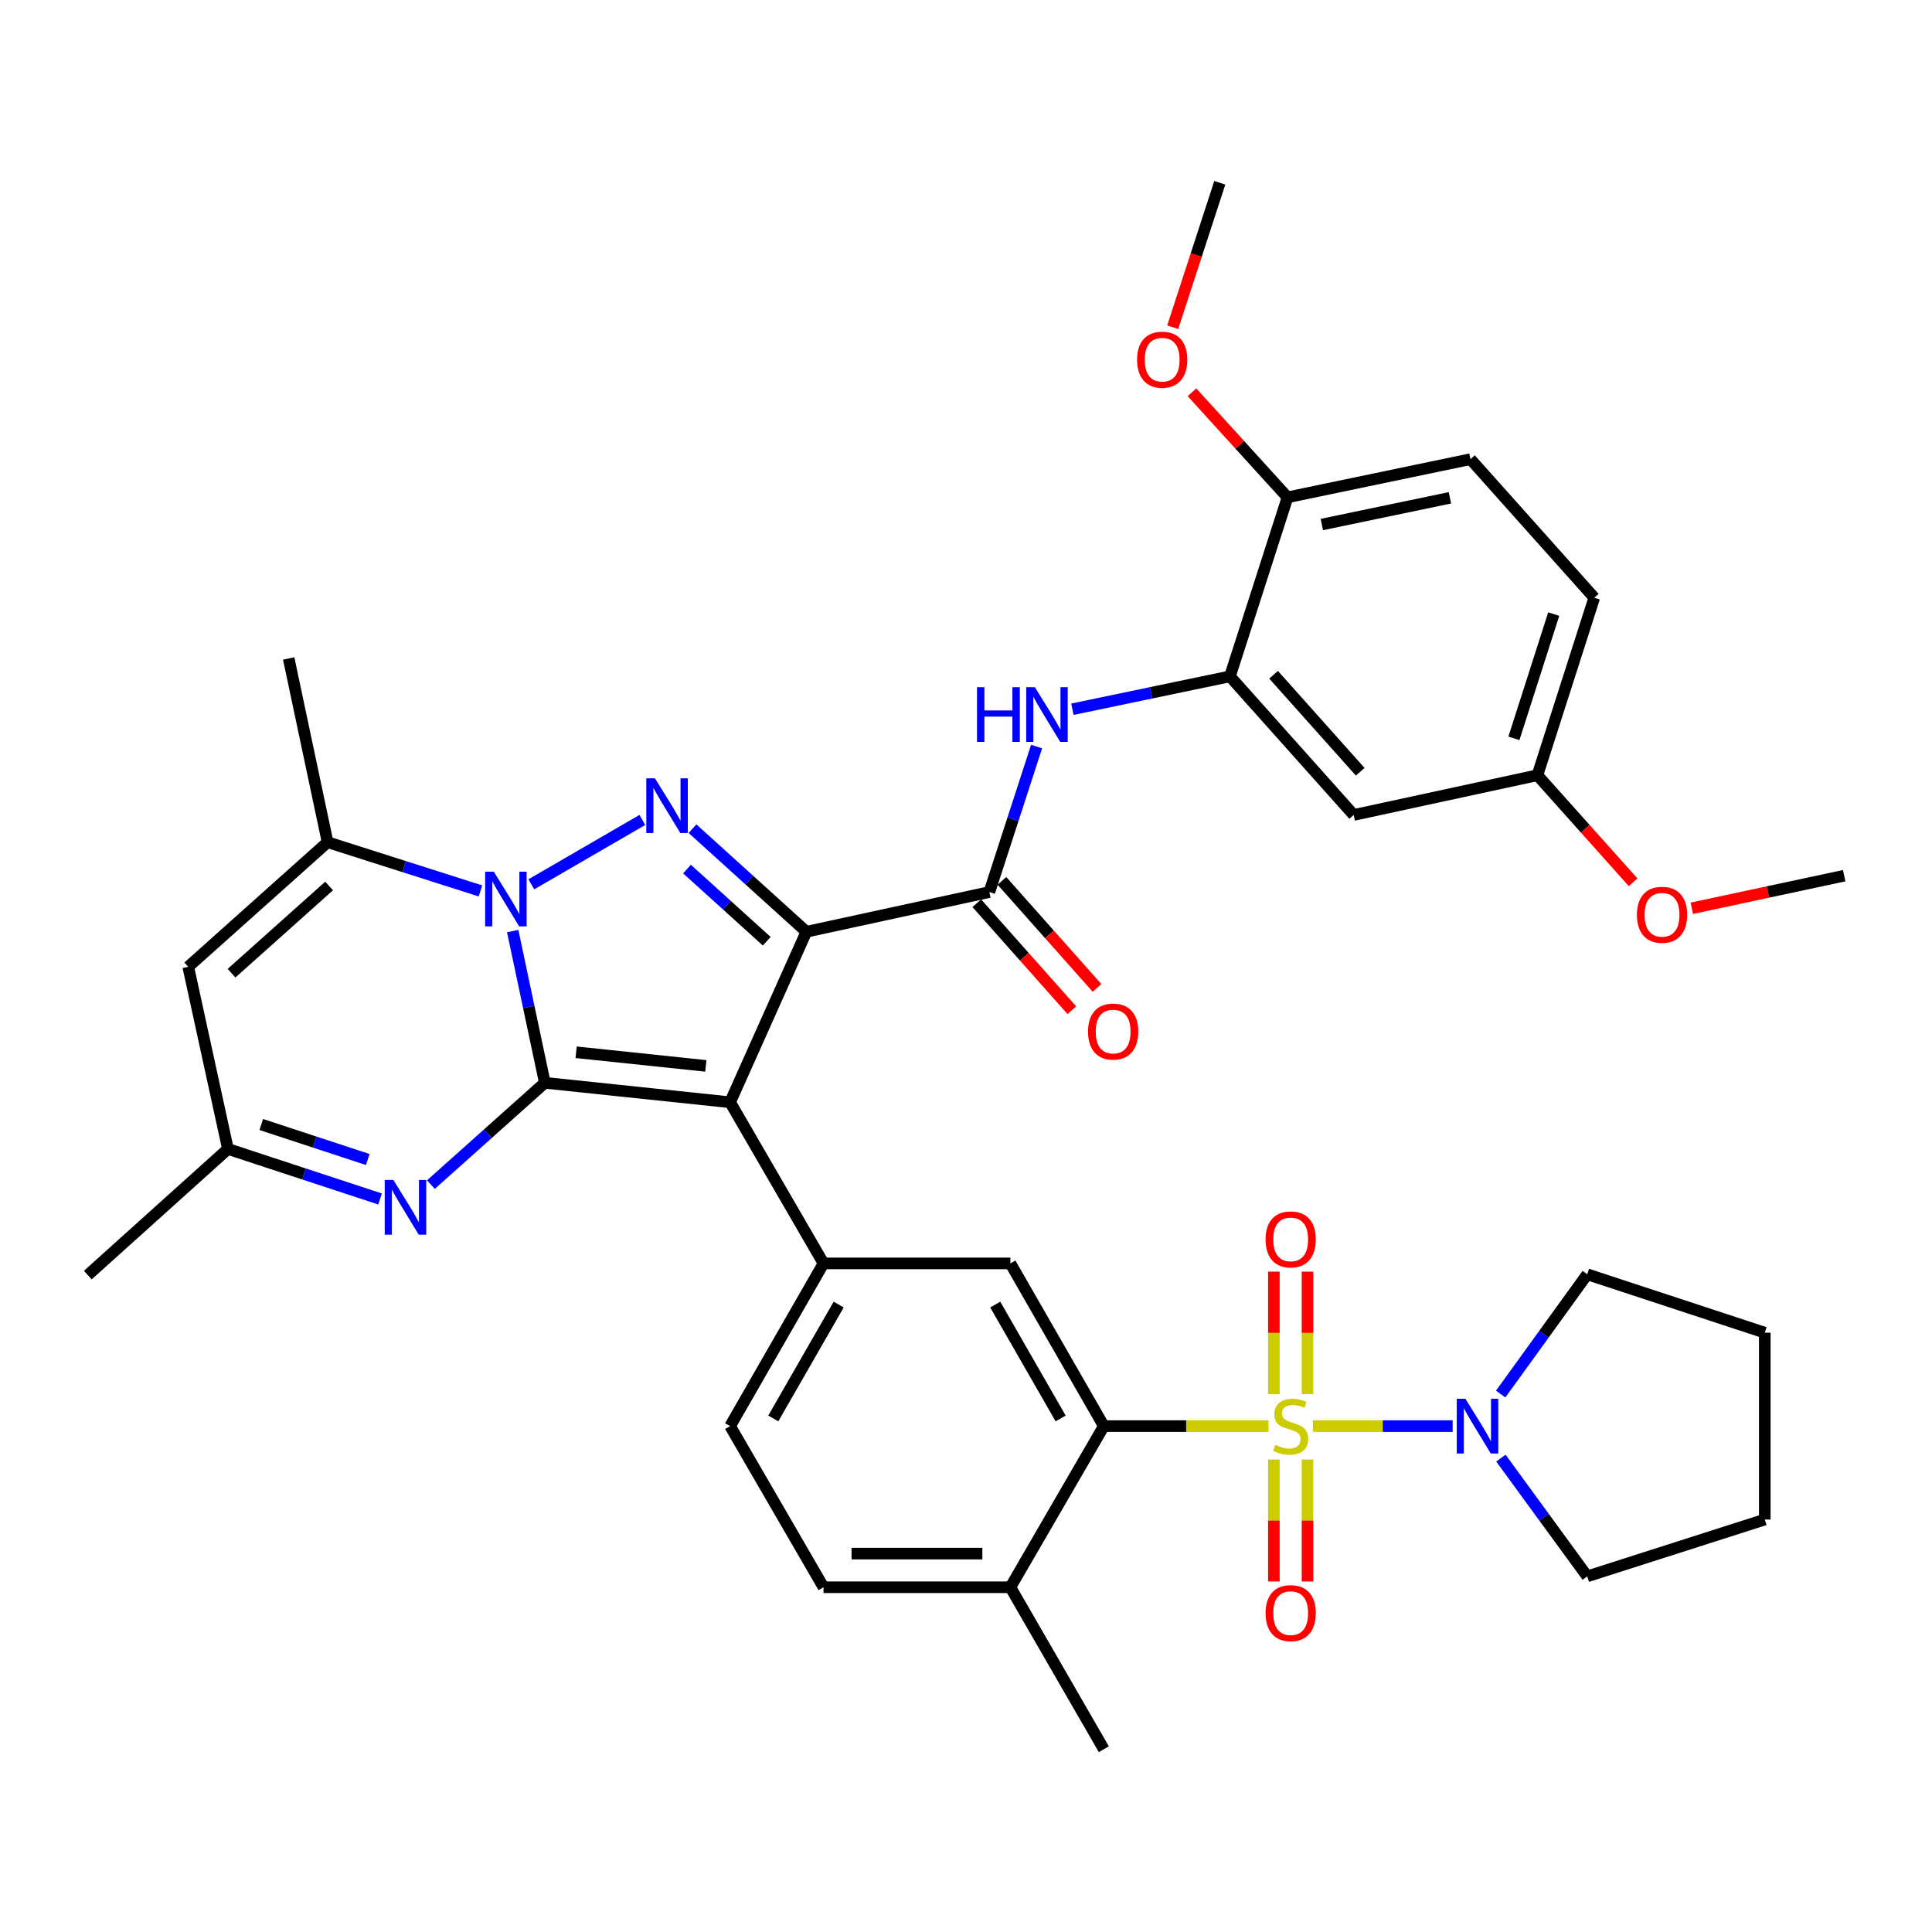 <?xml version='1.0' encoding='iso-8859-1'?>
<svg version='1.1' baseProfile='full'
              xmlns='http://www.w3.org/2000/svg'
                      xmlns:rdkit='http://www.rdkit.org/xml'
                      xmlns:xlink='http://www.w3.org/1999/xlink'
                  xml:space='preserve'
width='1000px' height='1000px' viewBox='0 0 1000 1000'>
<!-- END OF HEADER -->
<rect style='opacity:1.0;fill:#FFFFFF;stroke:none' width='1000' height='1000' x='0' y='0'> </rect>
<path class='bond-1' d='M 282.007,560.458 L 377.903,570.527' style='fill:none;fill-rule:evenodd;stroke:#000000;stroke-width:6px;stroke-linecap:butt;stroke-linejoin:miter;stroke-opacity:1' />
<path class='bond-1' d='M 298.21,544.655 L 365.337,551.702' style='fill:none;fill-rule:evenodd;stroke:#000000;stroke-width:6px;stroke-linecap:butt;stroke-linejoin:miter;stroke-opacity:1' />
<path class='bond-3' d='M 282.007,560.458 L 273.687,521.193' style='fill:none;fill-rule:evenodd;stroke:#000000;stroke-width:6px;stroke-linecap:butt;stroke-linejoin:miter;stroke-opacity:1' />
<path class='bond-3' d='M 273.687,521.193 L 265.367,481.927' style='fill:none;fill-rule:evenodd;stroke:#0000FF;stroke-width:6px;stroke-linecap:butt;stroke-linejoin:miter;stroke-opacity:1' />
<path class='bond-5' d='M 282.007,560.458 L 252.52,586.806' style='fill:none;fill-rule:evenodd;stroke:#000000;stroke-width:6px;stroke-linecap:butt;stroke-linejoin:miter;stroke-opacity:1' />
<path class='bond-5' d='M 252.52,586.806 L 223.033,613.154' style='fill:none;fill-rule:evenodd;stroke:#0000FF;stroke-width:6px;stroke-linecap:butt;stroke-linejoin:miter;stroke-opacity:1' />
<path class='bond-0' d='M 417.384,482.272 L 377.903,570.527' style='fill:none;fill-rule:evenodd;stroke:#000000;stroke-width:6px;stroke-linecap:butt;stroke-linejoin:miter;stroke-opacity:1' />
<path class='bond-6' d='M 417.384,482.272 L 512.09,461.719' style='fill:none;fill-rule:evenodd;stroke:#000000;stroke-width:6px;stroke-linecap:butt;stroke-linejoin:miter;stroke-opacity:1' />
<path class='bond-38' d='M 417.384,482.272 L 387.908,455.599' style='fill:none;fill-rule:evenodd;stroke:#000000;stroke-width:6px;stroke-linecap:butt;stroke-linejoin:miter;stroke-opacity:1' />
<path class='bond-38' d='M 387.908,455.599 L 358.433,428.926' style='fill:none;fill-rule:evenodd;stroke:#0000FF;stroke-width:6px;stroke-linecap:butt;stroke-linejoin:miter;stroke-opacity:1' />
<path class='bond-38' d='M 396.86,487.178 L 376.227,468.507' style='fill:none;fill-rule:evenodd;stroke:#000000;stroke-width:6px;stroke-linecap:butt;stroke-linejoin:miter;stroke-opacity:1' />
<path class='bond-38' d='M 376.227,468.507 L 355.594,449.836' style='fill:none;fill-rule:evenodd;stroke:#0000FF;stroke-width:6px;stroke-linecap:butt;stroke-linejoin:miter;stroke-opacity:1' />
<path class='bond-9' d='M 377.903,570.527 L 426.253,653.936' style='fill:none;fill-rule:evenodd;stroke:#000000;stroke-width:6px;stroke-linecap:butt;stroke-linejoin:miter;stroke-opacity:1' />
<path class='bond-2' d='M 656.559,738.149 L 613.949,738.149' style='fill:none;fill-rule:evenodd;stroke:#CCCC00;stroke-width:6px;stroke-linecap:butt;stroke-linejoin:miter;stroke-opacity:1' />
<path class='bond-2' d='M 613.949,738.149 L 571.339,738.149' style='fill:none;fill-rule:evenodd;stroke:#000000;stroke-width:6px;stroke-linecap:butt;stroke-linejoin:miter;stroke-opacity:1' />
<path class='bond-10' d='M 679.555,738.149 L 715.72,738.149' style='fill:none;fill-rule:evenodd;stroke:#CCCC00;stroke-width:6px;stroke-linecap:butt;stroke-linejoin:miter;stroke-opacity:1' />
<path class='bond-10' d='M 715.72,738.149 L 751.886,738.149' style='fill:none;fill-rule:evenodd;stroke:#0000FF;stroke-width:6px;stroke-linecap:butt;stroke-linejoin:miter;stroke-opacity:1' />
<path class='bond-16' d='M 676.762,721.611 L 676.762,689.903' style='fill:none;fill-rule:evenodd;stroke:#CCCC00;stroke-width:6px;stroke-linecap:butt;stroke-linejoin:miter;stroke-opacity:1' />
<path class='bond-16' d='M 676.762,689.903 L 676.762,658.195' style='fill:none;fill-rule:evenodd;stroke:#FF0000;stroke-width:6px;stroke-linecap:butt;stroke-linejoin:miter;stroke-opacity:1' />
<path class='bond-16' d='M 659.353,721.611 L 659.353,689.903' style='fill:none;fill-rule:evenodd;stroke:#CCCC00;stroke-width:6px;stroke-linecap:butt;stroke-linejoin:miter;stroke-opacity:1' />
<path class='bond-16' d='M 659.353,689.903 L 659.353,658.195' style='fill:none;fill-rule:evenodd;stroke:#FF0000;stroke-width:6px;stroke-linecap:butt;stroke-linejoin:miter;stroke-opacity:1' />
<path class='bond-17' d='M 659.353,755.447 L 659.353,787.004' style='fill:none;fill-rule:evenodd;stroke:#CCCC00;stroke-width:6px;stroke-linecap:butt;stroke-linejoin:miter;stroke-opacity:1' />
<path class='bond-17' d='M 659.353,787.004 L 659.353,818.561' style='fill:none;fill-rule:evenodd;stroke:#FF0000;stroke-width:6px;stroke-linecap:butt;stroke-linejoin:miter;stroke-opacity:1' />
<path class='bond-17' d='M 676.762,755.447 L 676.762,787.004' style='fill:none;fill-rule:evenodd;stroke:#CCCC00;stroke-width:6px;stroke-linecap:butt;stroke-linejoin:miter;stroke-opacity:1' />
<path class='bond-17' d='M 676.762,787.004 L 676.762,818.561' style='fill:none;fill-rule:evenodd;stroke:#FF0000;stroke-width:6px;stroke-linecap:butt;stroke-linejoin:miter;stroke-opacity:1' />
<path class='bond-4' d='M 275.001,457.717 L 332.491,424.406' style='fill:none;fill-rule:evenodd;stroke:#0000FF;stroke-width:6px;stroke-linecap:butt;stroke-linejoin:miter;stroke-opacity:1' />
<path class='bond-8' d='M 248.69,461.142 L 209.126,448.533' style='fill:none;fill-rule:evenodd;stroke:#0000FF;stroke-width:6px;stroke-linecap:butt;stroke-linejoin:miter;stroke-opacity:1' />
<path class='bond-8' d='M 209.126,448.533 L 169.563,435.924' style='fill:none;fill-rule:evenodd;stroke:#000000;stroke-width:6px;stroke-linecap:butt;stroke-linejoin:miter;stroke-opacity:1' />
<path class='bond-15' d='M 196.717,620.585 L 157.35,607.641' style='fill:none;fill-rule:evenodd;stroke:#0000FF;stroke-width:6px;stroke-linecap:butt;stroke-linejoin:miter;stroke-opacity:1' />
<path class='bond-15' d='M 157.35,607.641 L 117.983,594.697' style='fill:none;fill-rule:evenodd;stroke:#000000;stroke-width:6px;stroke-linecap:butt;stroke-linejoin:miter;stroke-opacity:1' />
<path class='bond-15' d='M 190.345,600.163 L 162.788,591.102' style='fill:none;fill-rule:evenodd;stroke:#0000FF;stroke-width:6px;stroke-linecap:butt;stroke-linejoin:miter;stroke-opacity:1' />
<path class='bond-15' d='M 162.788,591.102 L 135.231,582.042' style='fill:none;fill-rule:evenodd;stroke:#000000;stroke-width:6px;stroke-linecap:butt;stroke-linejoin:miter;stroke-opacity:1' />
<path class='bond-12' d='M 512.09,461.719 L 524.313,424.07' style='fill:none;fill-rule:evenodd;stroke:#000000;stroke-width:6px;stroke-linecap:butt;stroke-linejoin:miter;stroke-opacity:1' />
<path class='bond-12' d='M 524.313,424.07 L 536.536,386.421' style='fill:none;fill-rule:evenodd;stroke:#0000FF;stroke-width:6px;stroke-linecap:butt;stroke-linejoin:miter;stroke-opacity:1' />
<path class='bond-20' d='M 505.582,467.5 L 530.188,495.2' style='fill:none;fill-rule:evenodd;stroke:#000000;stroke-width:6px;stroke-linecap:butt;stroke-linejoin:miter;stroke-opacity:1' />
<path class='bond-20' d='M 530.188,495.2 L 554.794,522.9' style='fill:none;fill-rule:evenodd;stroke:#FF0000;stroke-width:6px;stroke-linecap:butt;stroke-linejoin:miter;stroke-opacity:1' />
<path class='bond-20' d='M 518.598,455.938 L 543.204,483.638' style='fill:none;fill-rule:evenodd;stroke:#000000;stroke-width:6px;stroke-linecap:butt;stroke-linejoin:miter;stroke-opacity:1' />
<path class='bond-20' d='M 543.204,483.638 L 567.81,511.338' style='fill:none;fill-rule:evenodd;stroke:#FF0000;stroke-width:6px;stroke-linecap:butt;stroke-linejoin:miter;stroke-opacity:1' />
<path class='bond-7' d='M 571.339,738.149 L 522.971,653.936' style='fill:none;fill-rule:evenodd;stroke:#000000;stroke-width:6px;stroke-linecap:butt;stroke-linejoin:miter;stroke-opacity:1' />
<path class='bond-7' d='M 548.988,734.188 L 515.13,675.239' style='fill:none;fill-rule:evenodd;stroke:#000000;stroke-width:6px;stroke-linecap:butt;stroke-linejoin:miter;stroke-opacity:1' />
<path class='bond-40' d='M 571.339,738.149 L 522.971,821.558' style='fill:none;fill-rule:evenodd;stroke:#000000;stroke-width:6px;stroke-linecap:butt;stroke-linejoin:miter;stroke-opacity:1' />
<path class='bond-27' d='M 169.563,435.924 L 149.417,340.822' style='fill:none;fill-rule:evenodd;stroke:#000000;stroke-width:6px;stroke-linecap:butt;stroke-linejoin:miter;stroke-opacity:1' />
<path class='bond-39' d='M 169.563,435.924 L 97.431,500.416' style='fill:none;fill-rule:evenodd;stroke:#000000;stroke-width:6px;stroke-linecap:butt;stroke-linejoin:miter;stroke-opacity:1' />
<path class='bond-39' d='M 170.347,458.576 L 119.854,503.721' style='fill:none;fill-rule:evenodd;stroke:#000000;stroke-width:6px;stroke-linecap:butt;stroke-linejoin:miter;stroke-opacity:1' />
<path class='bond-13' d='M 426.253,653.936 L 522.971,653.936' style='fill:none;fill-rule:evenodd;stroke:#000000;stroke-width:6px;stroke-linecap:butt;stroke-linejoin:miter;stroke-opacity:1' />
<path class='bond-22' d='M 426.253,653.936 L 377.903,738.149' style='fill:none;fill-rule:evenodd;stroke:#000000;stroke-width:6px;stroke-linecap:butt;stroke-linejoin:miter;stroke-opacity:1' />
<path class='bond-22' d='M 434.098,675.236 L 400.253,734.185' style='fill:none;fill-rule:evenodd;stroke:#000000;stroke-width:6px;stroke-linecap:butt;stroke-linejoin:miter;stroke-opacity:1' />
<path class='bond-29' d='M 776.745,721.565 L 799.151,690.57' style='fill:none;fill-rule:evenodd;stroke:#0000FF;stroke-width:6px;stroke-linecap:butt;stroke-linejoin:miter;stroke-opacity:1' />
<path class='bond-29' d='M 799.151,690.57 L 821.558,659.575' style='fill:none;fill-rule:evenodd;stroke:#000000;stroke-width:6px;stroke-linecap:butt;stroke-linejoin:miter;stroke-opacity:1' />
<path class='bond-30' d='M 776.856,754.716 L 799.207,785.318' style='fill:none;fill-rule:evenodd;stroke:#0000FF;stroke-width:6px;stroke-linecap:butt;stroke-linejoin:miter;stroke-opacity:1' />
<path class='bond-30' d='M 799.207,785.318 L 821.558,815.92' style='fill:none;fill-rule:evenodd;stroke:#000000;stroke-width:6px;stroke-linecap:butt;stroke-linejoin:miter;stroke-opacity:1' />
<path class='bond-11' d='M 97.431,500.416 L 117.983,594.697' style='fill:none;fill-rule:evenodd;stroke:#000000;stroke-width:6px;stroke-linecap:butt;stroke-linejoin:miter;stroke-opacity:1' />
<path class='bond-14' d='M 555.076,367.101 L 595.845,358.594' style='fill:none;fill-rule:evenodd;stroke:#0000FF;stroke-width:6px;stroke-linecap:butt;stroke-linejoin:miter;stroke-opacity:1' />
<path class='bond-14' d='M 595.845,358.594 L 636.614,350.087' style='fill:none;fill-rule:evenodd;stroke:#000000;stroke-width:6px;stroke-linecap:butt;stroke-linejoin:miter;stroke-opacity:1' />
<path class='bond-18' d='M 636.614,350.087 L 700.67,421.823' style='fill:none;fill-rule:evenodd;stroke:#000000;stroke-width:6px;stroke-linecap:butt;stroke-linejoin:miter;stroke-opacity:1' />
<path class='bond-18' d='M 659.208,349.252 L 704.048,399.467' style='fill:none;fill-rule:evenodd;stroke:#000000;stroke-width:6px;stroke-linecap:butt;stroke-linejoin:miter;stroke-opacity:1' />
<path class='bond-21' d='M 636.614,350.087 L 666.423,257.412' style='fill:none;fill-rule:evenodd;stroke:#000000;stroke-width:6px;stroke-linecap:butt;stroke-linejoin:miter;stroke-opacity:1' />
<path class='bond-32' d='M 117.983,594.697 L 45.455,659.981' style='fill:none;fill-rule:evenodd;stroke:#000000;stroke-width:6px;stroke-linecap:butt;stroke-linejoin:miter;stroke-opacity:1' />
<path class='bond-25' d='M 700.67,421.823 L 795.764,401.261' style='fill:none;fill-rule:evenodd;stroke:#000000;stroke-width:6px;stroke-linecap:butt;stroke-linejoin:miter;stroke-opacity:1' />
<path class='bond-19' d='M 522.971,821.558 L 426.253,821.558' style='fill:none;fill-rule:evenodd;stroke:#000000;stroke-width:6px;stroke-linecap:butt;stroke-linejoin:miter;stroke-opacity:1' />
<path class='bond-19' d='M 508.463,804.149 L 440.76,804.149' style='fill:none;fill-rule:evenodd;stroke:#000000;stroke-width:6px;stroke-linecap:butt;stroke-linejoin:miter;stroke-opacity:1' />
<path class='bond-33' d='M 522.971,821.558 L 571.339,905.393' style='fill:none;fill-rule:evenodd;stroke:#000000;stroke-width:6px;stroke-linecap:butt;stroke-linejoin:miter;stroke-opacity:1' />
<path class='bond-24' d='M 666.423,257.412 L 761.119,237.662' style='fill:none;fill-rule:evenodd;stroke:#000000;stroke-width:6px;stroke-linecap:butt;stroke-linejoin:miter;stroke-opacity:1' />
<path class='bond-24' d='M 684.181,271.492 L 750.469,257.667' style='fill:none;fill-rule:evenodd;stroke:#000000;stroke-width:6px;stroke-linecap:butt;stroke-linejoin:miter;stroke-opacity:1' />
<path class='bond-28' d='M 666.423,257.412 L 641.689,230.222' style='fill:none;fill-rule:evenodd;stroke:#000000;stroke-width:6px;stroke-linecap:butt;stroke-linejoin:miter;stroke-opacity:1' />
<path class='bond-28' d='M 641.689,230.222 L 616.955,203.033' style='fill:none;fill-rule:evenodd;stroke:#FF0000;stroke-width:6px;stroke-linecap:butt;stroke-linejoin:miter;stroke-opacity:1' />
<path class='bond-23' d='M 377.903,738.149 L 426.253,821.558' style='fill:none;fill-rule:evenodd;stroke:#000000;stroke-width:6px;stroke-linecap:butt;stroke-linejoin:miter;stroke-opacity:1' />
<path class='bond-26' d='M 761.119,237.662 L 825.195,309.388' style='fill:none;fill-rule:evenodd;stroke:#000000;stroke-width:6px;stroke-linecap:butt;stroke-linejoin:miter;stroke-opacity:1' />
<path class='bond-31' d='M 795.764,401.261 L 820.532,428.967' style='fill:none;fill-rule:evenodd;stroke:#000000;stroke-width:6px;stroke-linecap:butt;stroke-linejoin:miter;stroke-opacity:1' />
<path class='bond-31' d='M 820.532,428.967 L 845.3,456.673' style='fill:none;fill-rule:evenodd;stroke:#FF0000;stroke-width:6px;stroke-linecap:butt;stroke-linejoin:miter;stroke-opacity:1' />
<path class='bond-42' d='M 795.764,401.261 L 825.195,309.388' style='fill:none;fill-rule:evenodd;stroke:#000000;stroke-width:6px;stroke-linecap:butt;stroke-linejoin:miter;stroke-opacity:1' />
<path class='bond-42' d='M 783.599,382.169 L 804.201,317.858' style='fill:none;fill-rule:evenodd;stroke:#000000;stroke-width:6px;stroke-linecap:butt;stroke-linejoin:miter;stroke-opacity:1' />
<path class='bond-34' d='M 606.996,169.367 L 619.179,131.987' style='fill:none;fill-rule:evenodd;stroke:#FF0000;stroke-width:6px;stroke-linecap:butt;stroke-linejoin:miter;stroke-opacity:1' />
<path class='bond-34' d='M 619.179,131.987 L 631.362,94.607' style='fill:none;fill-rule:evenodd;stroke:#000000;stroke-width:6px;stroke-linecap:butt;stroke-linejoin:miter;stroke-opacity:1' />
<path class='bond-37' d='M 821.558,659.575 L 913.45,689.799' style='fill:none;fill-rule:evenodd;stroke:#000000;stroke-width:6px;stroke-linecap:butt;stroke-linejoin:miter;stroke-opacity:1' />
<path class='bond-36' d='M 821.558,815.92 L 913.45,786.517' style='fill:none;fill-rule:evenodd;stroke:#000000;stroke-width:6px;stroke-linecap:butt;stroke-linejoin:miter;stroke-opacity:1' />
<path class='bond-35' d='M 875.675,470.118 L 915.11,461.687' style='fill:none;fill-rule:evenodd;stroke:#FF0000;stroke-width:6px;stroke-linecap:butt;stroke-linejoin:miter;stroke-opacity:1' />
<path class='bond-35' d='M 915.11,461.687 L 954.545,453.256' style='fill:none;fill-rule:evenodd;stroke:#000000;stroke-width:6px;stroke-linecap:butt;stroke-linejoin:miter;stroke-opacity:1' />
<path class='bond-41' d='M 913.45,786.517 L 913.45,689.799' style='fill:none;fill-rule:evenodd;stroke:#000000;stroke-width:6px;stroke-linecap:butt;stroke-linejoin:miter;stroke-opacity:1' />
<path  class='atom-3' d='M 660.057 747.869
Q 660.377 747.989, 661.697 748.549
Q 663.017 749.109, 664.457 749.469
Q 665.937 749.789, 667.377 749.789
Q 670.057 749.789, 671.617 748.509
Q 673.177 747.189, 673.177 744.909
Q 673.177 743.349, 672.377 742.389
Q 671.617 741.429, 670.417 740.909
Q 669.217 740.389, 667.217 739.789
Q 664.697 739.029, 663.177 738.309
Q 661.697 737.589, 660.617 736.069
Q 659.577 734.549, 659.577 731.989
Q 659.577 728.429, 661.977 726.229
Q 664.417 724.029, 669.217 724.029
Q 672.497 724.029, 676.217 725.589
L 675.297 728.669
Q 671.897 727.269, 669.337 727.269
Q 666.577 727.269, 665.057 728.429
Q 663.537 729.549, 663.577 731.509
Q 663.577 733.029, 664.337 733.949
Q 665.137 734.869, 666.257 735.389
Q 667.417 735.909, 669.337 736.509
Q 671.897 737.309, 673.417 738.109
Q 674.937 738.909, 676.017 740.549
Q 677.137 742.149, 677.137 744.909
Q 677.137 748.829, 674.497 750.949
Q 671.897 753.029, 667.537 753.029
Q 665.017 753.029, 663.097 752.469
Q 661.217 751.949, 658.977 751.029
L 660.057 747.869
' fill='#CCCC00'/>
<path  class='atom-4' d='M 255.591 451.176
L 264.871 466.176
Q 265.791 467.656, 267.271 470.336
Q 268.751 473.016, 268.831 473.176
L 268.831 451.176
L 272.591 451.176
L 272.591 479.496
L 268.711 479.496
L 258.751 463.096
Q 257.591 461.176, 256.351 458.976
Q 255.151 456.776, 254.791 456.096
L 254.791 479.496
L 251.111 479.496
L 251.111 451.176
L 255.591 451.176
' fill='#0000FF'/>
<path  class='atom-5' d='M 339.001 402.846
L 348.281 417.846
Q 349.201 419.326, 350.681 422.006
Q 352.161 424.686, 352.241 424.846
L 352.241 402.846
L 356.001 402.846
L 356.001 431.166
L 352.121 431.166
L 342.161 414.766
Q 341.001 412.846, 339.761 410.646
Q 338.561 408.446, 338.201 407.766
L 338.201 431.166
L 334.521 431.166
L 334.521 402.846
L 339.001 402.846
' fill='#0000FF'/>
<path  class='atom-6' d='M 203.615 610.751
L 212.895 625.751
Q 213.815 627.231, 215.295 629.911
Q 216.775 632.591, 216.855 632.751
L 216.855 610.751
L 220.615 610.751
L 220.615 639.071
L 216.735 639.071
L 206.775 622.671
Q 205.615 620.751, 204.375 618.551
Q 203.175 616.351, 202.815 615.671
L 202.815 639.071
L 199.135 639.071
L 199.135 610.751
L 203.615 610.751
' fill='#0000FF'/>
<path  class='atom-11' d='M 758.496 723.989
L 767.776 738.989
Q 768.696 740.469, 770.176 743.149
Q 771.656 745.829, 771.736 745.989
L 771.736 723.989
L 775.496 723.989
L 775.496 752.309
L 771.616 752.309
L 761.656 735.909
Q 760.496 733.989, 759.256 731.789
Q 758.056 729.589, 757.696 728.909
L 757.696 752.309
L 754.016 752.309
L 754.016 723.989
L 758.496 723.989
' fill='#0000FF'/>
<path  class='atom-13' d='M 505.698 355.687
L 509.538 355.687
L 509.538 367.727
L 524.018 367.727
L 524.018 355.687
L 527.858 355.687
L 527.858 384.007
L 524.018 384.007
L 524.018 370.927
L 509.538 370.927
L 509.538 384.007
L 505.698 384.007
L 505.698 355.687
' fill='#0000FF'/>
<path  class='atom-13' d='M 535.658 355.687
L 544.938 370.687
Q 545.858 372.167, 547.338 374.847
Q 548.818 377.527, 548.898 377.687
L 548.898 355.687
L 552.658 355.687
L 552.658 384.007
L 548.778 384.007
L 538.818 367.607
Q 537.658 365.687, 536.418 363.487
Q 535.218 361.287, 534.858 360.607
L 534.858 384.007
L 531.178 384.007
L 531.178 355.687
L 535.658 355.687
' fill='#0000FF'/>
<path  class='atom-17' d='M 655.057 641.511
Q 655.057 634.711, 658.417 630.911
Q 661.777 627.111, 668.057 627.111
Q 674.337 627.111, 677.697 630.911
Q 681.057 634.711, 681.057 641.511
Q 681.057 648.391, 677.657 652.311
Q 674.257 656.191, 668.057 656.191
Q 661.817 656.191, 658.417 652.311
Q 655.057 648.431, 655.057 641.511
M 668.057 652.991
Q 672.377 652.991, 674.697 650.111
Q 677.057 647.191, 677.057 641.511
Q 677.057 635.951, 674.697 633.151
Q 672.377 630.311, 668.057 630.311
Q 663.737 630.311, 661.377 633.111
Q 659.057 635.911, 659.057 641.511
Q 659.057 647.231, 661.377 650.111
Q 663.737 652.991, 668.057 652.991
' fill='#FF0000'/>
<path  class='atom-18' d='M 655.057 834.947
Q 655.057 828.147, 658.417 824.347
Q 661.777 820.547, 668.057 820.547
Q 674.337 820.547, 677.697 824.347
Q 681.057 828.147, 681.057 834.947
Q 681.057 841.827, 677.657 845.747
Q 674.257 849.627, 668.057 849.627
Q 661.817 849.627, 658.417 845.747
Q 655.057 841.867, 655.057 834.947
M 668.057 846.427
Q 672.377 846.427, 674.697 843.547
Q 677.057 840.627, 677.057 834.947
Q 677.057 829.387, 674.697 826.587
Q 672.377 823.747, 668.057 823.747
Q 663.737 823.747, 661.377 826.547
Q 659.057 829.347, 659.057 834.947
Q 659.057 840.667, 661.377 843.547
Q 663.737 846.427, 668.057 846.427
' fill='#FF0000'/>
<path  class='atom-21' d='M 563.165 533.931
Q 563.165 527.131, 566.525 523.331
Q 569.885 519.531, 576.165 519.531
Q 582.445 519.531, 585.805 523.331
Q 589.165 527.131, 589.165 533.931
Q 589.165 540.811, 585.765 544.731
Q 582.365 548.611, 576.165 548.611
Q 569.925 548.611, 566.525 544.731
Q 563.165 540.851, 563.165 533.931
M 576.165 545.411
Q 580.485 545.411, 582.805 542.531
Q 585.165 539.611, 585.165 533.931
Q 585.165 528.371, 582.805 525.571
Q 580.485 522.731, 576.165 522.731
Q 571.845 522.731, 569.485 525.531
Q 567.165 528.331, 567.165 533.931
Q 567.165 539.651, 569.485 542.531
Q 571.845 545.411, 576.165 545.411
' fill='#FF0000'/>
<path  class='atom-29' d='M 588.544 186.172
Q 588.544 179.372, 591.904 175.572
Q 595.264 171.772, 601.544 171.772
Q 607.824 171.772, 611.184 175.572
Q 614.544 179.372, 614.544 186.172
Q 614.544 193.052, 611.144 196.972
Q 607.744 200.852, 601.544 200.852
Q 595.304 200.852, 591.904 196.972
Q 588.544 193.092, 588.544 186.172
M 601.544 197.652
Q 605.864 197.652, 608.184 194.772
Q 610.544 191.852, 610.544 186.172
Q 610.544 180.612, 608.184 177.812
Q 605.864 174.972, 601.544 174.972
Q 597.224 174.972, 594.864 177.772
Q 592.544 180.572, 592.544 186.172
Q 592.544 191.892, 594.864 194.772
Q 597.224 197.652, 601.544 197.652
' fill='#FF0000'/>
<path  class='atom-32' d='M 847.265 473.492
Q 847.265 466.692, 850.625 462.892
Q 853.985 459.092, 860.265 459.092
Q 866.545 459.092, 869.905 462.892
Q 873.265 466.692, 873.265 473.492
Q 873.265 480.372, 869.865 484.292
Q 866.465 488.172, 860.265 488.172
Q 854.025 488.172, 850.625 484.292
Q 847.265 480.412, 847.265 473.492
M 860.265 484.972
Q 864.585 484.972, 866.905 482.092
Q 869.265 479.172, 869.265 473.492
Q 869.265 467.932, 866.905 465.132
Q 864.585 462.292, 860.265 462.292
Q 855.945 462.292, 853.585 465.092
Q 851.265 467.892, 851.265 473.492
Q 851.265 479.212, 853.585 482.092
Q 855.945 484.972, 860.265 484.972
' fill='#FF0000'/>
</svg>
